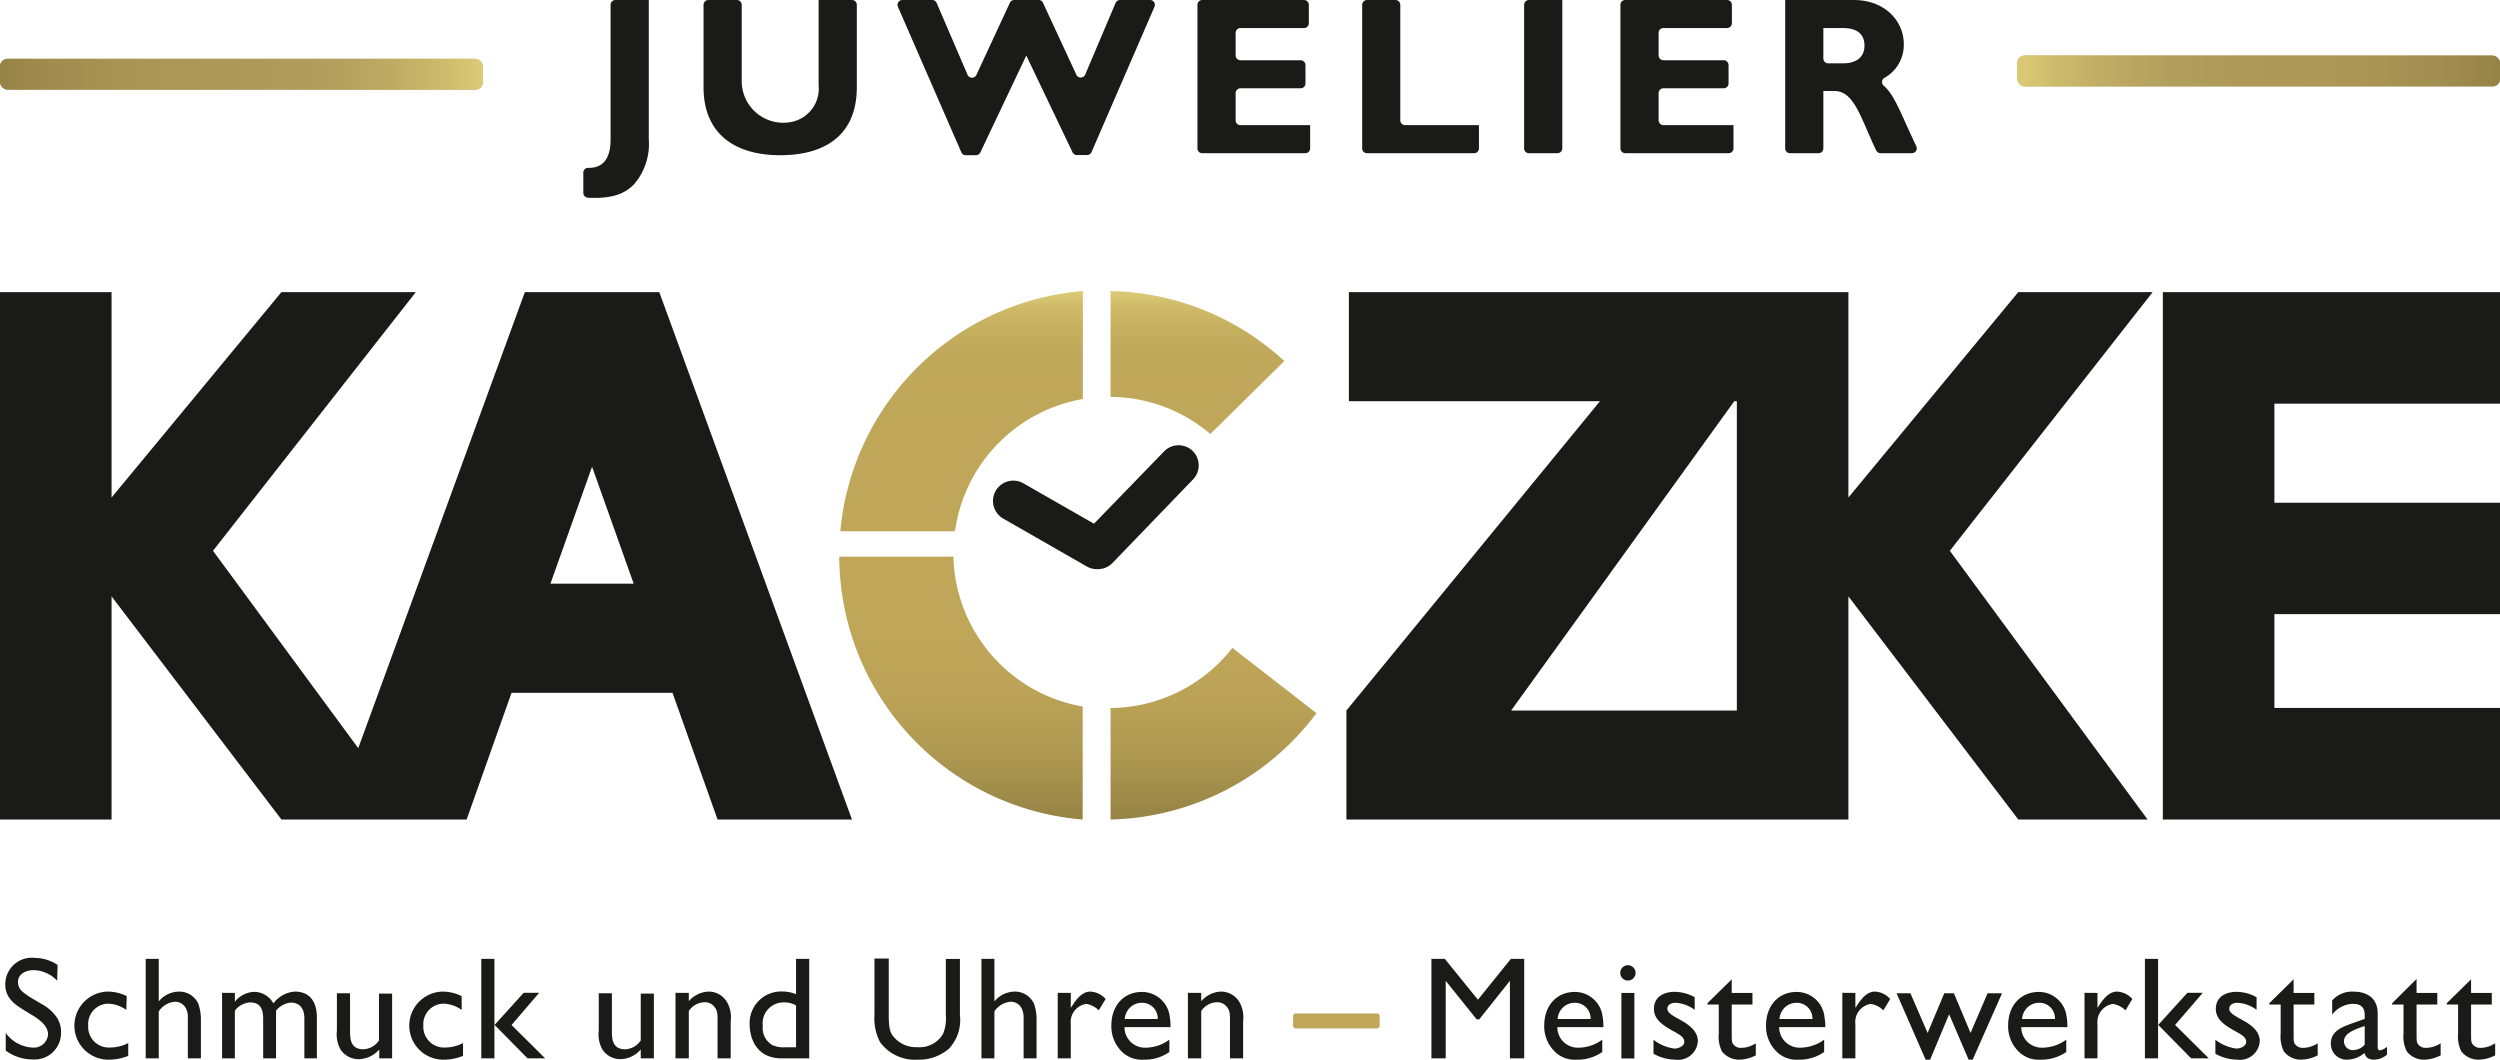 <svg xmlns="http://www.w3.org/2000/svg" xmlns:xlink="http://www.w3.org/1999/xlink" viewBox="0 0 283.46 120.15"><defs><style>.cls-1{fill:url(#Verlauf_C_90);}.cls-2{fill:#1a1a18;}.cls-3{fill:#bfa658;}.cls-4{fill:url(#Gold_Verlauf);}.cls-5{fill:url(#Gold_Verlauf-2);}</style><linearGradient id="Verlauf_C_90" x1="122.22" y1="92.92" x2="122.22" y2="33.03" gradientUnits="userSpaceOnUse"><stop offset="0" stop-color="#958345"/><stop offset="0.05" stop-color="#a08c4a"/><stop offset="0.14" stop-color="#b19b52"/><stop offset="0.25" stop-color="#bca357"/><stop offset="0.37" stop-color="#bfa658"/><stop offset="0.68" stop-color="#bfa658"/><stop offset="0.73" stop-color="#bfa658"/><stop offset="0.88" stop-color="#c0a85a"/><stop offset="0.93" stop-color="#c6af5f"/><stop offset="0.97" stop-color="#cfba69"/><stop offset="1" stop-color="#dccb76"/></linearGradient><linearGradient id="Gold_Verlauf" x1="283.46" y1="8.05" x2="228.72" y2="8.05" gradientUnits="userSpaceOnUse"><stop offset="0" stop-color="#958345"/><stop offset="0.12" stop-color="#a18d4f"/><stop offset="0.3" stop-color="#ab9657"/><stop offset="0.53" stop-color="#ae995a"/><stop offset="0.66" stop-color="#b19d5c"/><stop offset="0.79" stop-color="#bca862"/><stop offset="0.92" stop-color="#cdbb6d"/><stop offset="1" stop-color="#dccb76"/></linearGradient><linearGradient id="Gold_Verlauf-2" x1="0" y1="8.42" x2="54.75" y2="8.42" xlink:href="#Gold_Verlauf"/></defs><title>kaczke-lg</title><g id="Ebene_2" data-name="Ebene 2"><g id="M"><path class="cls-1" d="M122.76,80.11V92.92a30,30,0,0,1-27.6-29.8H108.1A17.71,17.71,0,0,0,122.76,80.11Zm22.86-39.17A29.85,29.85,0,0,0,125.92,33V45a17.57,17.57,0,0,1,11.31,4.21ZM95.28,60.24h13a17.69,17.69,0,0,1,14.5-15V33A30.06,30.06,0,0,0,95.28,60.24Zm44.45,13.22a17.69,17.69,0,0,1-13.81,6.82V92.92a30,30,0,0,0,23.35-12.06Z"/><path class="cls-2" d="M228.84,33.12,209.58,56.41V33.12H152.94V45.49h28.47L152.66,80.56V92.92h56.92V67.62l19.26,25.3H243.5L221.08,62.45l23-29.33ZM196.93,80.56H171.34l25.3-35.07h.29Zm60.95-34.79V57h25.58V69.63H257.88V80.27h25.58V92.92H245.23V33.12h38.23V45.77ZM74.17,33.12H59.51L40.62,84.83,24.15,62.45l23-29.33H31.91L12.65,56.41V33.12H0v59.8H12.65V67.62l19.26,25.3h21L58,78.55H76.25l5.11,14.37H96.6L74.75,33.12ZM62.41,66.18l4.72-13.26,4.72,13.26Zm72.8-15.07a2.3,2.3,0,0,1,.06,3.25l-9.12,9.46a2.29,2.29,0,0,1-1.66.71h-.14a2.25,2.25,0,0,1-1.14-.31l-9.46-5.42a2.3,2.3,0,1,1,2.29-4l8,4.58L132,51.17A2.3,2.3,0,0,1,135.21,51.11Z"/><path class="cls-2" d="M206.74,3.18h2.19c1.63,0,2.47.67,2.47,2,0,1.47-1.17,2-2.37,2h-1.75a.54.54,0,0,1-.54-.55V3.18ZM202.41,0V16.82a.54.54,0,0,0,.54.55h3.24a.55.55,0,0,0,.55-.55v-6.5H208c2.27,0,3,3.15,4.73,6.74a.57.57,0,0,0,.5.31h3.55a.55.55,0,0,0,.5-.78c-1.82-3.86-2.5-5.86-3.71-6.89a.54.54,0,0,1,.08-.86A4.29,4.29,0,0,0,215.86,5c0-2.6-2.12-5-5.68-5Zm-5.86,14.19h-7.94a.55.55,0,0,1-.55-.55V10.56a.55.55,0,0,1,.55-.55h6.83a.55.55,0,0,0,.55-.55V7.37a.55.55,0,0,0-.55-.54h-6.83a.55.55,0,0,1-.55-.55V3.73a.55.55,0,0,1,.55-.55h7.21a.55.55,0,0,0,.55-.54V.55a.55.55,0,0,0-.55-.55H184.28a.55.55,0,0,0-.55.55V16.82a.55.55,0,0,0,.55.55H196a.55.55,0,0,0,.55-.55V14.19ZM177.14,0h-3.79a.55.55,0,0,0-.54.55V16.82a.54.54,0,0,0,.54.55h3.24a.55.55,0,0,0,.55-.55V0Zm-9.46,14.19h-8.36a.55.55,0,0,1-.55-.55V.55a.55.55,0,0,0-.55-.55H155a.55.55,0,0,0-.55.55V16.82a.54.54,0,0,0,.55.55h12.15a.54.54,0,0,0,.54-.55V14.19Zm-19.1,0h-7.94a.55.55,0,0,1-.54-.55V10.56a.55.55,0,0,1,.54-.55h6.83a.55.55,0,0,0,.55-.55V7.37a.55.55,0,0,0-.55-.54h-6.83a.55.55,0,0,1-.54-.55V3.73a.55.55,0,0,1,.54-.55h7.21a.54.54,0,0,0,.55-.54V.55a.55.55,0,0,0-.55-.55H136.31a.55.55,0,0,0-.54.55V16.82a.54.54,0,0,0,.54.55H148a.55.55,0,0,0,.55-.55V14.19ZM116.35,6.27l5.26,11a.54.54,0,0,0,.49.31h1.15a.56.56,0,0,0,.51-.33L130.9.77a.55.55,0,0,0-.5-.77H127a.56.56,0,0,0-.51.33l-3.45,8.14a.55.55,0,0,1-1,0L118.26.32a.54.54,0,0,0-.5-.32H115a.55.55,0,0,0-.5.32l-3.79,8.17a.55.55,0,0,1-1,0L106.2.33a.54.54,0,0,0-.5-.33h-3.39a.55.55,0,0,0-.5.77L109,17.27a.54.54,0,0,0,.5.33h1.15a.56.56,0,0,0,.5-.31l5.22-11ZM92.82,0V9.68a3.85,3.85,0,0,1-2.88,4.1A4.71,4.71,0,0,1,84.1,9.14V.55A.55.55,0,0,0,83.56,0H80.32a.55.55,0,0,0-.55.55V9.88c0,5.38,3.65,7.72,8.69,7.72,4.76,0,8.69-2,8.69-7.74V.55A.55.55,0,0,0,96.6,0ZM73.56,0H69.77a.55.55,0,0,0-.54.55V15.84c0,2-.78,3.25-2.53,3.19a.54.54,0,0,0-.56.55v2.29a.56.56,0,0,0,.53.55c2.64.13,4.1-.4,5.18-1.48a7,7,0,0,0,1.71-5.17V0Z"/><rect class="cls-3" x="228.72" y="6.3" width="54.75" height="3.5" rx="0.85" ry="0.85"/><rect class="cls-3" y="6.67" width="54.75" height="3.5" rx="0.85" ry="0.85"/><rect class="cls-4" x="228.72" y="6.3" width="54.75" height="3.5" rx="0.85" ry="0.85"/><rect class="cls-5" y="6.67" width="54.75" height="3.5" rx="0.85" ry="0.85"/><rect class="cls-3" x="146.62" y="114.91" width="9.81" height="1.7" rx="0.28" ry="0.28"/><path class="cls-2" d="M6.48,111.2A3.75,3.75,0,0,0,3.83,110c-1.11,0-1.79.59-1.79,1.31,0,1,.67,1.35,2.82,2.61a4.78,4.78,0,0,1,1.45,1.26,2.94,2.94,0,0,1,.61,1.87,3,3,0,0,1-3.27,3.07,5.08,5.08,0,0,1-3-1v-2a4,4,0,0,0,3.05,1.66,1.62,1.62,0,0,0,1.75-1.49c0-1-1-1.64-1.49-2-1.78-1.07-2.3-1.39-2.79-2a2.58,2.58,0,0,1-.57-1.68,3,3,0,0,1,3.33-3,4.66,4.66,0,0,1,2.6.8Z"/><path class="cls-2" d="M14.32,114.51a3.76,3.76,0,0,0-2.07-.71A2.31,2.31,0,0,0,10,116.28a2.35,2.35,0,0,0,2.54,2.49,4.6,4.6,0,0,0,2-.5v1.45a6,6,0,0,1-2.17.43,3.86,3.86,0,0,1-.15-7.72,4.93,4.93,0,0,1,2.15.51Z"/><path class="cls-2" d="M18,113.55a3,3,0,0,1,2.28-1.12,2.38,2.38,0,0,1,2.22,1.4,5.81,5.81,0,0,1,.28,1.94V120H21.3v-4.6a2.18,2.18,0,0,0-.26-1.15,1.41,1.41,0,0,0-1.17-.67A2.43,2.43,0,0,0,18,114.68V120H16.52V108.72H18Z"/><path class="cls-2" d="M26.63,112.58v1a2.93,2.93,0,0,1,2.22-1.12A2.51,2.51,0,0,1,31,113.77a3.31,3.31,0,0,1,2.44-1.34c1.61,0,2.49,1.06,2.49,2.94V120H34.51v-4.54c0-1.17-.58-1.78-1.54-1.78a2.39,2.39,0,0,0-1.67.92V120H29.84v-4.45c0-1-.23-1.89-1.47-1.89a2.28,2.28,0,0,0-1.74.94V120H25.18v-7.43Z"/><path class="cls-2" d="M43,120v-1a3.17,3.17,0,0,1-2.25,1.09A2.45,2.45,0,0,1,38.61,119a3.56,3.56,0,0,1-.41-2.15v-4.23h1.49v4.23c0,.85,0,2.12,1.51,2.12a2.23,2.23,0,0,0,1.77-1v-5.31h1.49V120Z"/><path class="cls-2" d="M52.35,114.51a3.76,3.76,0,0,0-2.07-.71A2.32,2.32,0,0,0,48,116.28a2.36,2.36,0,0,0,2.55,2.49,4.52,4.52,0,0,0,1.95-.5v1.45a5.92,5.92,0,0,1-2.16.43,3.86,3.86,0,0,1-.15-7.72,4.93,4.93,0,0,1,2.15.51Z"/><path class="cls-2" d="M56.06,120H54.57V108.72h1.49ZM58,116.22,61.81,120h-2l-3.73-3.79,3.29-3.64h1.76Z"/><path class="cls-2" d="M72.65,120v-1a3.15,3.15,0,0,1-2.25,1.09A2.44,2.44,0,0,1,68.3,119a3.56,3.56,0,0,1-.41-2.15v-4.23h1.49v4.23c0,.85,0,2.12,1.5,2.12a2.21,2.21,0,0,0,1.77-1v-5.31h1.49V120Z"/><path class="cls-2" d="M78.1,112.58v.94a3.13,3.13,0,0,1,2.23-1.09,2.42,2.42,0,0,1,2.1,1.19,3.46,3.46,0,0,1,.42,2.15V120H81.36v-4.24c0-.79,0-1.21-.4-1.65a1.34,1.34,0,0,0-1.11-.47,2.18,2.18,0,0,0-1.75,1V120H76.59v-7.43Z"/><path class="cls-2" d="M91.75,120H88.61c-2.92,0-3.61-2.4-3.61-3.84a3.57,3.57,0,0,1,3.66-3.74,4.32,4.32,0,0,1,1.6.3v-4h1.49Zm-1.49-6a2.67,2.67,0,0,0-1.37-.34,2.36,2.36,0,0,0-2.4,2.66,2.22,2.22,0,0,0,1.09,2.18,3.21,3.21,0,0,0,1.56.24h1.12Z"/><path class="cls-2" d="M108.84,115.12a4.71,4.71,0,0,1-1.27,3.81,5.24,5.24,0,0,1-3.56,1.22,4.87,4.87,0,0,1-4.23-2,5.8,5.8,0,0,1-.63-3.07v-6.4h1.62v6.4c0,1.49.13,2.07.71,2.65a3.28,3.28,0,0,0,2.53,1,3.08,3.08,0,0,0,2.91-1.49,4.49,4.49,0,0,0,.32-2.11v-6.4h1.6Z"/><path class="cls-2" d="M112.75,113.55a3,3,0,0,1,2.28-1.12,2.37,2.37,0,0,1,2.22,1.4,5.56,5.56,0,0,1,.28,1.94V120h-1.47v-4.6a2.16,2.16,0,0,0-.27-1.15,1.38,1.38,0,0,0-1.17-.67,2.46,2.46,0,0,0-1.87,1.09V120h-1.47V108.72h1.47Z"/><path class="cls-2" d="M121.41,112.58v1.7c.48-.74,1.17-1.85,2.21-1.85a2.46,2.46,0,0,1,1.74.84l-.78,1.29a2.5,2.5,0,0,0-1.42-.73,2.07,2.07,0,0,0-1.75,2.29V120h-1.48v-7.43Z"/><path class="cls-2" d="M132.59,119.28a4.86,4.86,0,0,1-2.91.87,3.24,3.24,0,0,1-2.57-1,4,4,0,0,1-1.1-2.86c0-2.32,1.45-3.82,3.47-3.82a3.17,3.17,0,0,1,3.16,2.88,6.2,6.2,0,0,1,.08,1.11H127.5a2.32,2.32,0,0,0,2.4,2.33,4.59,4.59,0,0,0,2.69-.91Zm-1.32-3.74a1.77,1.77,0,0,0-1.81-1.84,1.92,1.92,0,0,0-1.42.63,2,2,0,0,0-.51,1.21Z"/><path class="cls-2" d="M136.2,112.58v.94a3.13,3.13,0,0,1,2.23-1.09,2.42,2.42,0,0,1,2.1,1.19,3.46,3.46,0,0,1,.42,2.15V120h-1.49v-4.24c0-.79,0-1.21-.4-1.65a1.34,1.34,0,0,0-1.11-.47,2.18,2.18,0,0,0-1.75,1V120h-1.51v-7.43Z"/><path class="cls-2" d="M172.82,120H171.2v-8.79l-3.48,4.37h-.29l-3.51-4.37V120H162.3V108.72h1.52l3.75,4.63,3.74-4.63h1.51Z"/><path class="cls-2" d="M181.67,119.28a4.86,4.86,0,0,1-2.91.87,3.21,3.21,0,0,1-2.56-1,4,4,0,0,1-1.11-2.86c0-2.32,1.45-3.82,3.47-3.82a3.17,3.17,0,0,1,3.16,2.88,6.2,6.2,0,0,1,.08,1.11h-5.22a2.32,2.32,0,0,0,2.4,2.33,4.56,4.56,0,0,0,2.69-.91Zm-1.32-3.74a1.77,1.77,0,0,0-1.8-1.84,1.93,1.93,0,0,0-1.43.63,2,2,0,0,0-.51,1.21Z"/><path class="cls-2" d="M185.45,110.31a.87.87,0,1,1-1.74,0,.87.87,0,0,1,1.74,0Zm-.14,9.7h-1.47v-7.43h1.47Z"/><path class="cls-2" d="M192.15,114.5a4,4,0,0,0-2.15-.8c-.7,0-.95.38-.95.66,0,.48.52.75,1.61,1.36s1.85,1.34,1.85,2.33a2.25,2.25,0,0,1-2.55,2.1,5.26,5.26,0,0,1-2.48-.67v-1.59a4.88,4.88,0,0,0,2.37,1c.46,0,1.12-.26,1.12-.76s-.44-.77-1.14-1.16c-1.22-.67-2.3-1.34-2.3-2.58s.94-1.93,2.37-1.93a4.7,4.7,0,0,1,2.25.61Z"/><path class="cls-2" d="M196.35,112.58h2.35v1.32h-2.35v3.24c0,.93,0,1.1.27,1.36a1,1,0,0,0,.79.31,3.06,3.06,0,0,0,1.67-.52v1.37a4.22,4.22,0,0,1-1.9.49,2.47,2.47,0,0,1-1.94-.94,3.77,3.77,0,0,1-.36-2V113.9h-1.29v-.15l2.76-2.71Z"/><path class="cls-2" d="M206.83,119.28a4.92,4.92,0,0,1-2.92.87,3.21,3.21,0,0,1-2.56-1,4,4,0,0,1-1.11-2.86c0-2.32,1.46-3.82,3.47-3.82a3.16,3.16,0,0,1,3.16,2.88,5.53,5.53,0,0,1,.09,1.11h-5.23a2.32,2.32,0,0,0,2.4,2.33,4.62,4.62,0,0,0,2.7-.91Zm-1.33-3.74a1.77,1.77,0,0,0-1.8-1.84,1.93,1.93,0,0,0-1.43.63,2.11,2.11,0,0,0-.51,1.21Z"/><path class="cls-2" d="M210.37,112.58v1.7c.48-.74,1.17-1.85,2.21-1.85a2.46,2.46,0,0,1,1.74.84l-.78,1.29a2.5,2.5,0,0,0-1.42-.73,2.07,2.07,0,0,0-1.75,2.29V120h-1.48v-7.43Z"/><path class="cls-2" d="M223.67,120.15h-.46L221,115l-2.17,5.19h-.48l-3.31-7.57h1.57l1.95,4.5,1.89-4.5h1.09l1.89,4.5,1.93-4.5H227Z"/><path class="cls-2" d="M234.28,119.28a4.91,4.91,0,0,1-2.91.87,3.23,3.23,0,0,1-2.57-1,4,4,0,0,1-1.11-2.86c0-2.32,1.46-3.82,3.48-3.82a3.17,3.17,0,0,1,3.16,2.88,6.2,6.2,0,0,1,.08,1.11h-5.23a2.32,2.32,0,0,0,2.4,2.33,4.62,4.62,0,0,0,2.7-.91ZM233,115.54a1.76,1.76,0,0,0-1.8-1.84,1.91,1.91,0,0,0-1.42.63,2,2,0,0,0-.51,1.21Z"/><path class="cls-2" d="M237.82,112.58v1.7c.48-.74,1.17-1.85,2.22-1.85a2.46,2.46,0,0,1,1.73.84l-.77,1.29a2.57,2.57,0,0,0-1.43-.73,2.08,2.08,0,0,0-1.75,2.29V120h-1.47v-7.43Z"/><path class="cls-2" d="M244.69,120H243.2V108.72h1.49Zm1.93-3.79,3.82,3.79h-2l-3.73-3.79,3.3-3.64h1.75Z"/><path class="cls-2" d="M255.86,114.5a4,4,0,0,0-2.16-.8c-.69,0-.94.38-.94.66,0,.48.51.75,1.61,1.36s1.85,1.34,1.85,2.33a2.25,2.25,0,0,1-2.55,2.1,5.23,5.23,0,0,1-2.48-.67v-1.59a4.88,4.88,0,0,0,2.37,1c.46,0,1.12-.26,1.12-.76s-.45-.77-1.14-1.16c-1.23-.67-2.3-1.34-2.3-2.58s.94-1.93,2.37-1.93a4.74,4.74,0,0,1,2.25.61Z"/><path class="cls-2" d="M260.06,112.58h2.35v1.32h-2.35v3.24c0,.93,0,1.1.26,1.36a1.06,1.06,0,0,0,.8.31,3.06,3.06,0,0,0,1.67-.52v1.37a4.25,4.25,0,0,1-1.9.49,2.44,2.44,0,0,1-1.94-.94,3.77,3.77,0,0,1-.36-2V113.9H257.3v-.15l2.76-2.71Z"/><path class="cls-2" d="M270.65,119.58a2.38,2.38,0,0,1-1.42.57c-.65,0-1-.23-1.13-.76a3.14,3.14,0,0,1-2,.76,1.79,1.79,0,0,1-1.82-1.82c0-1.47,1.34-1.91,2.53-2.34l1.31-.47v-.4c0-.92-.45-1.3-1.34-1.3a3.08,3.08,0,0,0-2.35,1.22v-1.6a3,3,0,0,1,2.46-1c1.51,0,2.7.76,2.7,2.45v3.82c0,.28.1.38.28.38a1.75,1.75,0,0,0,.78-.4Zm-2.53-3.25c-1.26.43-2.35.86-2.35,1.74a1,1,0,0,0,1.06,1,1.9,1.9,0,0,0,1.29-.61Z"/><path class="cls-2" d="M274,112.58h2.35v1.32H274v3.24c0,.93,0,1.1.26,1.36a1.05,1.05,0,0,0,.79.31,3.1,3.1,0,0,0,1.68-.52v1.37a4.29,4.29,0,0,1-1.91.49,2.44,2.44,0,0,1-1.93-.94,3.68,3.68,0,0,1-.37-2V113.9h-1.29v-.15L274,111Z"/><path class="cls-2" d="M280.18,112.58h2.35v1.32h-2.35v3.24c0,.93,0,1.1.27,1.36a1,1,0,0,0,.79.31,3.06,3.06,0,0,0,1.67-.52v1.37a4.22,4.22,0,0,1-1.9.49,2.46,2.46,0,0,1-1.94-.94,3.77,3.77,0,0,1-.36-2V113.9h-1.29v-.15l2.76-2.71Z"/></g></g></svg>